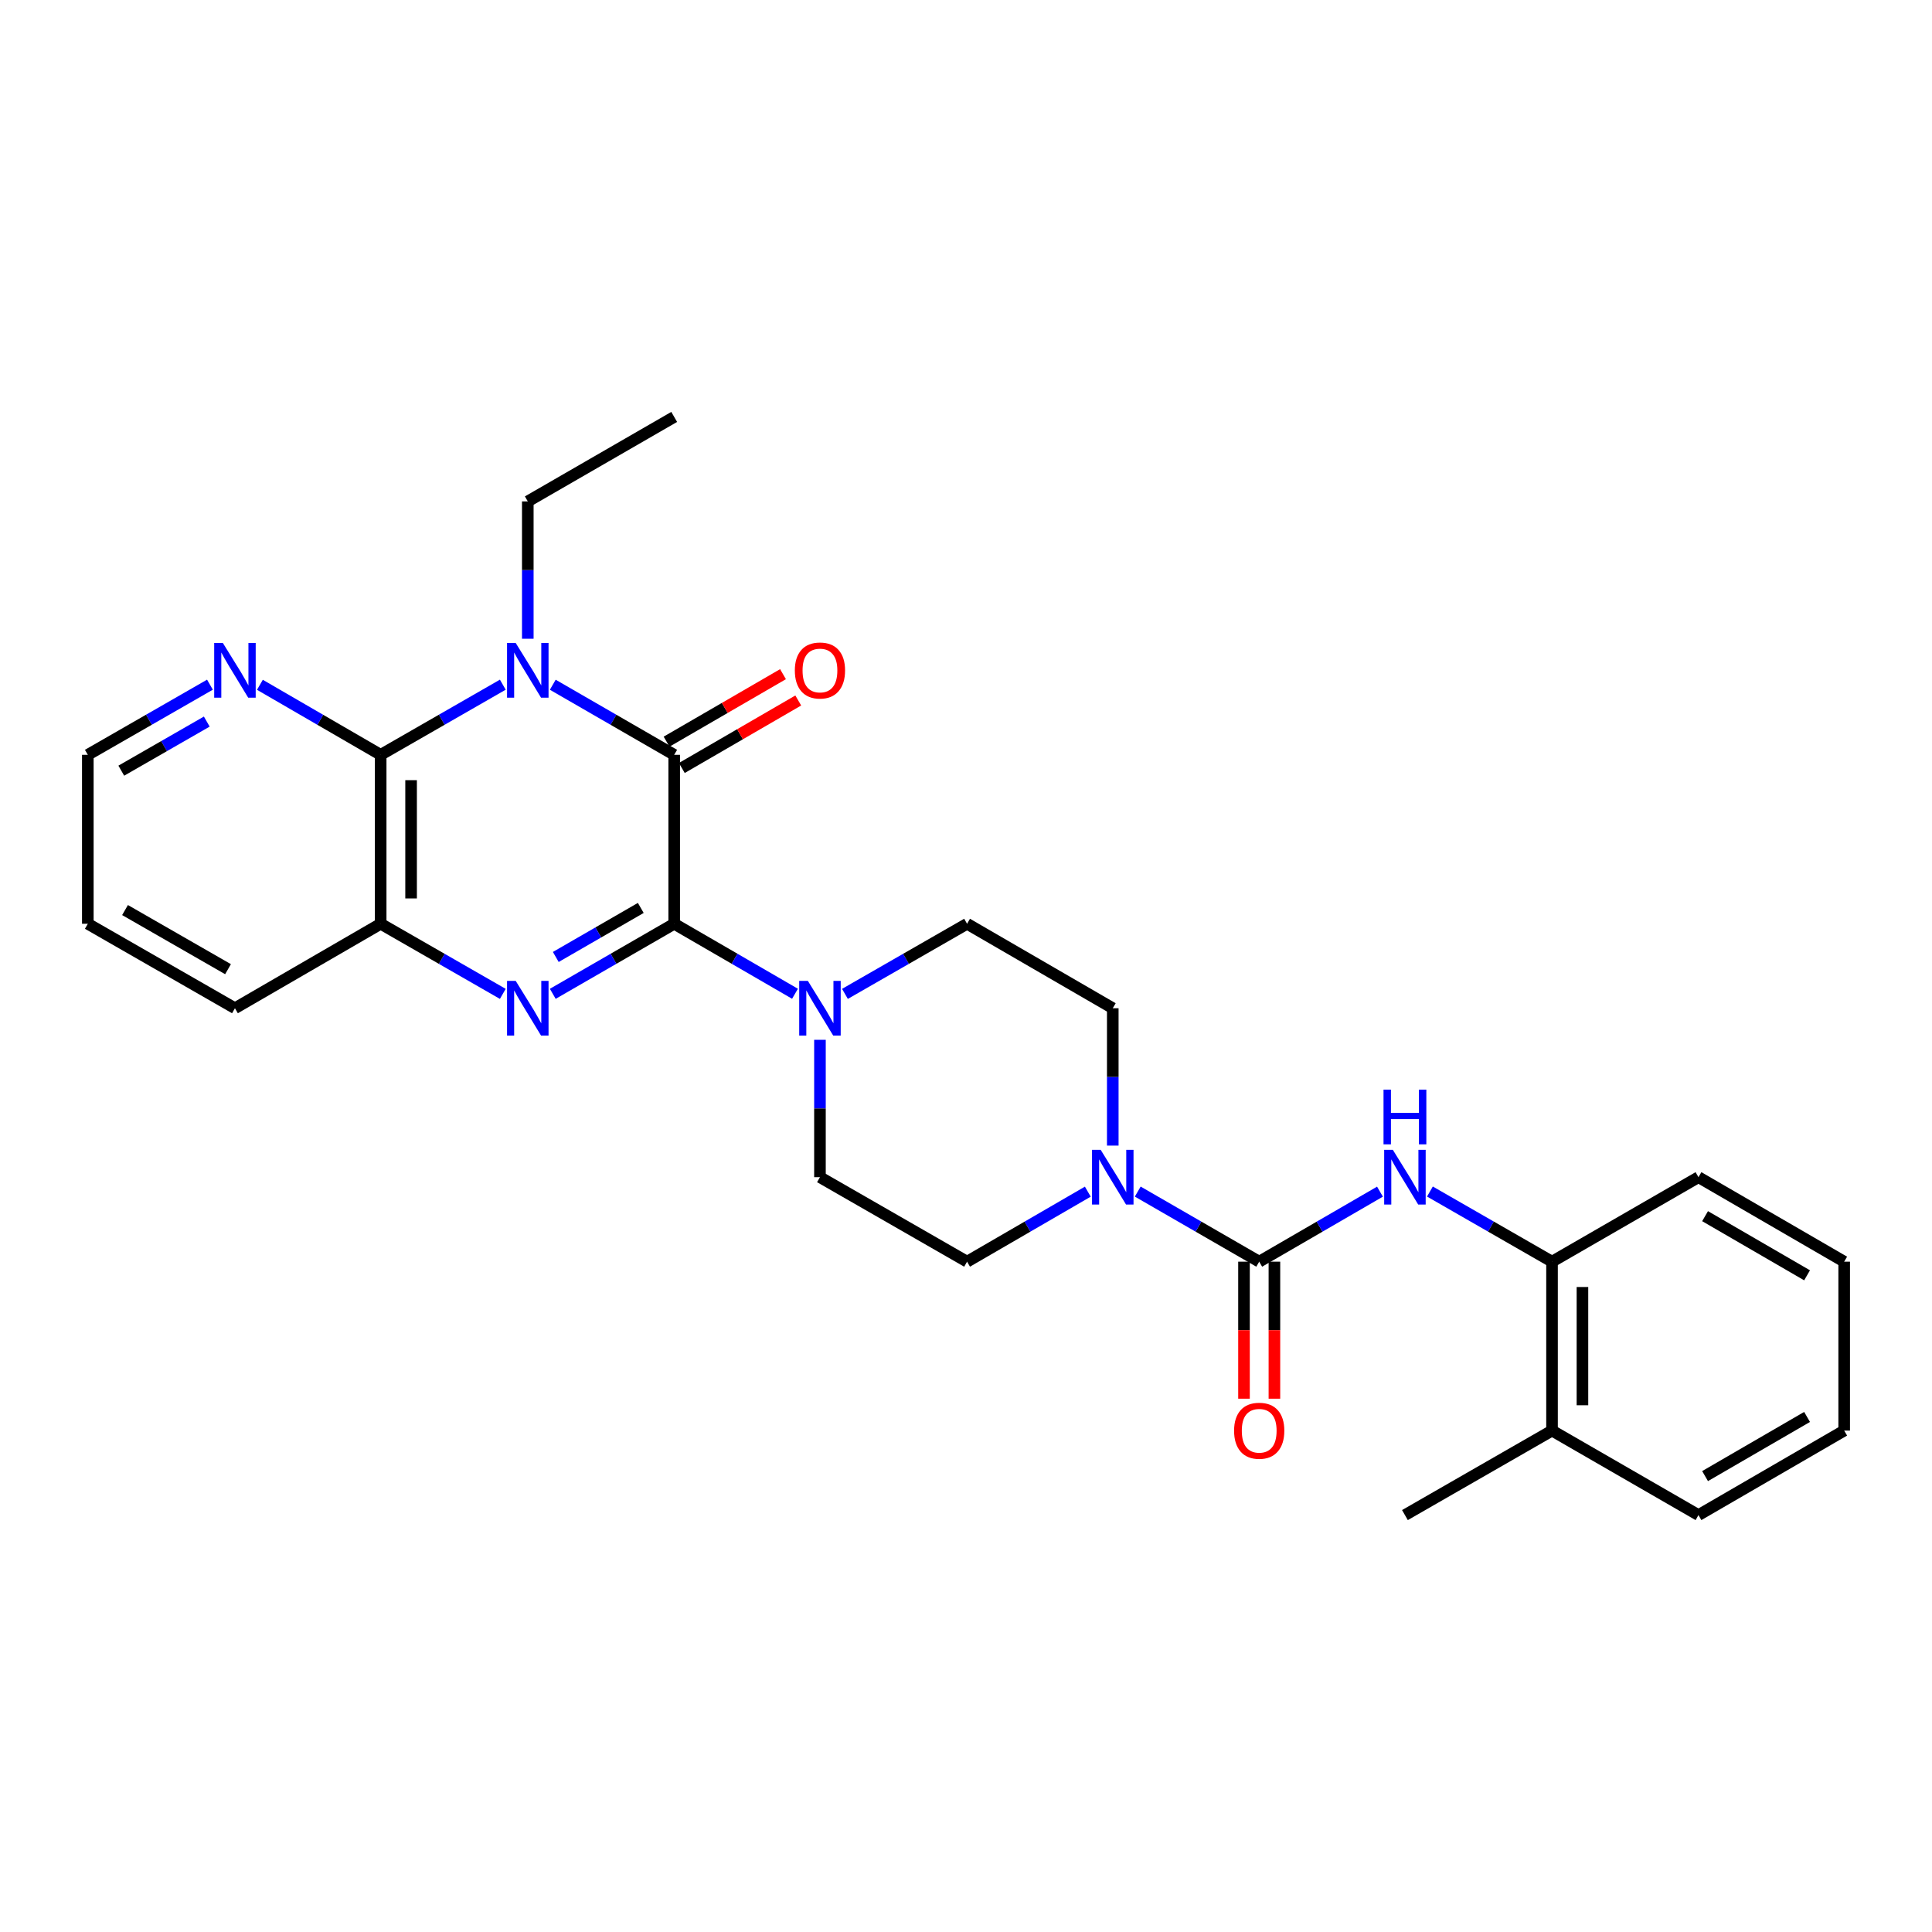 <?xml version='1.0' encoding='iso-8859-1'?>
<svg version='1.1' baseProfile='full'
              xmlns='http://www.w3.org/2000/svg'
                      xmlns:rdkit='http://www.rdkit.org/xml'
                      xmlns:xlink='http://www.w3.org/1999/xlink'
                  xml:space='preserve'
width='1000px' height='1000px' viewBox='0 0 1000 1000'>
<!-- END OF HEADER -->
<rect style='opacity:1.0;fill:#FFFFFF;stroke:none' width='1000' height='1000' x='0' y='0'> </rect>
<path class='bond-1' d='M 348.963,478.141 L 348.963,390.696' style='fill:none;fill-rule:evenodd;stroke:#000000;stroke-width:6px;stroke-linecap:butt;stroke-linejoin:miter;stroke-opacity:1' />
<path class='bond-2' d='M 348.963,478.141 L 317.538,496.271' style='fill:none;fill-rule:evenodd;stroke:#000000;stroke-width:6px;stroke-linecap:butt;stroke-linejoin:miter;stroke-opacity:1' />
<path class='bond-2' d='M 317.538,496.271 L 286.114,514.401' style='fill:none;fill-rule:evenodd;stroke:#0000FF;stroke-width:6px;stroke-linecap:butt;stroke-linejoin:miter;stroke-opacity:1' />
<path class='bond-2' d='M 331.667,469.942 L 309.67,482.633' style='fill:none;fill-rule:evenodd;stroke:#000000;stroke-width:6px;stroke-linecap:butt;stroke-linejoin:miter;stroke-opacity:1' />
<path class='bond-2' d='M 309.67,482.633 L 287.673,495.324' style='fill:none;fill-rule:evenodd;stroke:#0000FF;stroke-width:6px;stroke-linecap:butt;stroke-linejoin:miter;stroke-opacity:1' />
<path class='bond-5' d='M 348.963,478.141 L 380.225,496.257' style='fill:none;fill-rule:evenodd;stroke:#000000;stroke-width:6px;stroke-linecap:butt;stroke-linejoin:miter;stroke-opacity:1' />
<path class='bond-5' d='M 380.225,496.257 L 411.487,514.372' style='fill:none;fill-rule:evenodd;stroke:#0000FF;stroke-width:6px;stroke-linecap:butt;stroke-linejoin:miter;stroke-opacity:1' />
<path class='bond-0' d='M 286.114,354.421 L 317.538,372.558' style='fill:none;fill-rule:evenodd;stroke:#0000FF;stroke-width:6px;stroke-linecap:butt;stroke-linejoin:miter;stroke-opacity:1' />
<path class='bond-0' d='M 317.538,372.558 L 348.963,390.696' style='fill:none;fill-rule:evenodd;stroke:#000000;stroke-width:6px;stroke-linecap:butt;stroke-linejoin:miter;stroke-opacity:1' />
<path class='bond-18' d='M 273.186,330.614 L 273.186,295.073' style='fill:none;fill-rule:evenodd;stroke:#0000FF;stroke-width:6px;stroke-linecap:butt;stroke-linejoin:miter;stroke-opacity:1' />
<path class='bond-18' d='M 273.186,295.073 L 273.186,259.532' style='fill:none;fill-rule:evenodd;stroke:#000000;stroke-width:6px;stroke-linecap:butt;stroke-linejoin:miter;stroke-opacity:1' />
<path class='bond-29' d='M 260.251,354.389 L 228.642,372.542' style='fill:none;fill-rule:evenodd;stroke:#0000FF;stroke-width:6px;stroke-linecap:butt;stroke-linejoin:miter;stroke-opacity:1' />
<path class='bond-29' d='M 228.642,372.542 L 197.034,390.696' style='fill:none;fill-rule:evenodd;stroke:#000000;stroke-width:6px;stroke-linecap:butt;stroke-linejoin:miter;stroke-opacity:1' />
<path class='bond-11' d='M 352.911,397.506 L 383.043,380.039' style='fill:none;fill-rule:evenodd;stroke:#000000;stroke-width:6px;stroke-linecap:butt;stroke-linejoin:miter;stroke-opacity:1' />
<path class='bond-11' d='M 383.043,380.039 L 413.175,362.571' style='fill:none;fill-rule:evenodd;stroke:#FF0000;stroke-width:6px;stroke-linecap:butt;stroke-linejoin:miter;stroke-opacity:1' />
<path class='bond-11' d='M 345.015,383.885 L 375.147,366.417' style='fill:none;fill-rule:evenodd;stroke:#000000;stroke-width:6px;stroke-linecap:butt;stroke-linejoin:miter;stroke-opacity:1' />
<path class='bond-11' d='M 375.147,366.417 L 405.279,348.949' style='fill:none;fill-rule:evenodd;stroke:#FF0000;stroke-width:6px;stroke-linecap:butt;stroke-linejoin:miter;stroke-opacity:1' />
<path class='bond-6' d='M 260.251,514.433 L 228.643,496.287' style='fill:none;fill-rule:evenodd;stroke:#0000FF;stroke-width:6px;stroke-linecap:butt;stroke-linejoin:miter;stroke-opacity:1' />
<path class='bond-6' d='M 228.643,496.287 L 197.034,478.141' style='fill:none;fill-rule:evenodd;stroke:#000000;stroke-width:6px;stroke-linecap:butt;stroke-linejoin:miter;stroke-opacity:1' />
<path class='bond-3' d='M 197.034,390.696 L 197.034,478.141' style='fill:none;fill-rule:evenodd;stroke:#000000;stroke-width:6px;stroke-linecap:butt;stroke-linejoin:miter;stroke-opacity:1' />
<path class='bond-3' d='M 212.779,403.812 L 212.779,465.024' style='fill:none;fill-rule:evenodd;stroke:#000000;stroke-width:6px;stroke-linecap:butt;stroke-linejoin:miter;stroke-opacity:1' />
<path class='bond-9' d='M 197.034,390.696 L 165.78,372.574' style='fill:none;fill-rule:evenodd;stroke:#000000;stroke-width:6px;stroke-linecap:butt;stroke-linejoin:miter;stroke-opacity:1' />
<path class='bond-9' d='M 165.78,372.574 L 134.527,354.451' style='fill:none;fill-rule:evenodd;stroke:#0000FF;stroke-width:6px;stroke-linecap:butt;stroke-linejoin:miter;stroke-opacity:1' />
<path class='bond-4' d='M 651.763,653.04 L 620.33,634.902' style='fill:none;fill-rule:evenodd;stroke:#000000;stroke-width:6px;stroke-linecap:butt;stroke-linejoin:miter;stroke-opacity:1' />
<path class='bond-4' d='M 620.33,634.902 L 588.897,616.764' style='fill:none;fill-rule:evenodd;stroke:#0000FF;stroke-width:6px;stroke-linecap:butt;stroke-linejoin:miter;stroke-opacity:1' />
<path class='bond-8' d='M 651.763,653.04 L 683.016,634.918' style='fill:none;fill-rule:evenodd;stroke:#000000;stroke-width:6px;stroke-linecap:butt;stroke-linejoin:miter;stroke-opacity:1' />
<path class='bond-8' d='M 683.016,634.918 L 714.27,616.796' style='fill:none;fill-rule:evenodd;stroke:#0000FF;stroke-width:6px;stroke-linecap:butt;stroke-linejoin:miter;stroke-opacity:1' />
<path class='bond-12' d='M 643.891,653.04 L 643.891,688.501' style='fill:none;fill-rule:evenodd;stroke:#000000;stroke-width:6px;stroke-linecap:butt;stroke-linejoin:miter;stroke-opacity:1' />
<path class='bond-12' d='M 643.891,688.501 L 643.891,723.962' style='fill:none;fill-rule:evenodd;stroke:#FF0000;stroke-width:6px;stroke-linecap:butt;stroke-linejoin:miter;stroke-opacity:1' />
<path class='bond-12' d='M 659.635,653.04 L 659.635,688.501' style='fill:none;fill-rule:evenodd;stroke:#000000;stroke-width:6px;stroke-linecap:butt;stroke-linejoin:miter;stroke-opacity:1' />
<path class='bond-12' d='M 659.635,688.501 L 659.635,723.962' style='fill:none;fill-rule:evenodd;stroke:#FF0000;stroke-width:6px;stroke-linecap:butt;stroke-linejoin:miter;stroke-opacity:1' />
<path class='bond-13' d='M 437.342,514.432 L 468.947,496.287' style='fill:none;fill-rule:evenodd;stroke:#0000FF;stroke-width:6px;stroke-linecap:butt;stroke-linejoin:miter;stroke-opacity:1' />
<path class='bond-13' d='M 468.947,496.287 L 500.551,478.141' style='fill:none;fill-rule:evenodd;stroke:#000000;stroke-width:6px;stroke-linecap:butt;stroke-linejoin:miter;stroke-opacity:1' />
<path class='bond-14' d='M 424.407,538.205 L 424.407,573.755' style='fill:none;fill-rule:evenodd;stroke:#0000FF;stroke-width:6px;stroke-linecap:butt;stroke-linejoin:miter;stroke-opacity:1' />
<path class='bond-14' d='M 424.407,573.755 L 424.407,609.304' style='fill:none;fill-rule:evenodd;stroke:#000000;stroke-width:6px;stroke-linecap:butt;stroke-linejoin:miter;stroke-opacity:1' />
<path class='bond-19' d='M 197.034,478.141 L 121.607,521.859' style='fill:none;fill-rule:evenodd;stroke:#000000;stroke-width:6px;stroke-linecap:butt;stroke-linejoin:miter;stroke-opacity:1' />
<path class='bond-7' d='M 563.049,616.797 L 531.8,634.918' style='fill:none;fill-rule:evenodd;stroke:#0000FF;stroke-width:6px;stroke-linecap:butt;stroke-linejoin:miter;stroke-opacity:1' />
<path class='bond-7' d='M 531.8,634.918 L 500.551,653.04' style='fill:none;fill-rule:evenodd;stroke:#000000;stroke-width:6px;stroke-linecap:butt;stroke-linejoin:miter;stroke-opacity:1' />
<path class='bond-28' d='M 575.969,592.958 L 575.969,557.409' style='fill:none;fill-rule:evenodd;stroke:#0000FF;stroke-width:6px;stroke-linecap:butt;stroke-linejoin:miter;stroke-opacity:1' />
<path class='bond-28' d='M 575.969,557.409 L 575.969,521.859' style='fill:none;fill-rule:evenodd;stroke:#000000;stroke-width:6px;stroke-linecap:butt;stroke-linejoin:miter;stroke-opacity:1' />
<path class='bond-10' d='M 740.125,616.735 L 771.725,634.887' style='fill:none;fill-rule:evenodd;stroke:#0000FF;stroke-width:6px;stroke-linecap:butt;stroke-linejoin:miter;stroke-opacity:1' />
<path class='bond-10' d='M 771.725,634.887 L 803.325,653.04' style='fill:none;fill-rule:evenodd;stroke:#000000;stroke-width:6px;stroke-linecap:butt;stroke-linejoin:miter;stroke-opacity:1' />
<path class='bond-30' d='M 108.672,354.389 L 77.063,372.542' style='fill:none;fill-rule:evenodd;stroke:#0000FF;stroke-width:6px;stroke-linecap:butt;stroke-linejoin:miter;stroke-opacity:1' />
<path class='bond-30' d='M 77.063,372.542 L 45.455,390.696' style='fill:none;fill-rule:evenodd;stroke:#000000;stroke-width:6px;stroke-linecap:butt;stroke-linejoin:miter;stroke-opacity:1' />
<path class='bond-30' d='M 107.031,373.488 L 84.904,386.196' style='fill:none;fill-rule:evenodd;stroke:#0000FF;stroke-width:6px;stroke-linecap:butt;stroke-linejoin:miter;stroke-opacity:1' />
<path class='bond-30' d='M 84.904,386.196 L 62.779,398.903' style='fill:none;fill-rule:evenodd;stroke:#000000;stroke-width:6px;stroke-linecap:butt;stroke-linejoin:miter;stroke-opacity:1' />
<path class='bond-17' d='M 803.325,653.04 L 803.325,740.468' style='fill:none;fill-rule:evenodd;stroke:#000000;stroke-width:6px;stroke-linecap:butt;stroke-linejoin:miter;stroke-opacity:1' />
<path class='bond-17' d='M 819.07,666.154 L 819.07,727.354' style='fill:none;fill-rule:evenodd;stroke:#000000;stroke-width:6px;stroke-linecap:butt;stroke-linejoin:miter;stroke-opacity:1' />
<path class='bond-21' d='M 803.325,653.04 L 879.128,609.304' style='fill:none;fill-rule:evenodd;stroke:#000000;stroke-width:6px;stroke-linecap:butt;stroke-linejoin:miter;stroke-opacity:1' />
<path class='bond-16' d='M 500.551,478.141 L 575.969,521.859' style='fill:none;fill-rule:evenodd;stroke:#000000;stroke-width:6px;stroke-linecap:butt;stroke-linejoin:miter;stroke-opacity:1' />
<path class='bond-15' d='M 424.407,609.304 L 500.551,653.04' style='fill:none;fill-rule:evenodd;stroke:#000000;stroke-width:6px;stroke-linecap:butt;stroke-linejoin:miter;stroke-opacity:1' />
<path class='bond-22' d='M 803.325,740.468 L 727.19,784.204' style='fill:none;fill-rule:evenodd;stroke:#000000;stroke-width:6px;stroke-linecap:butt;stroke-linejoin:miter;stroke-opacity:1' />
<path class='bond-23' d='M 803.325,740.468 L 879.128,784.204' style='fill:none;fill-rule:evenodd;stroke:#000000;stroke-width:6px;stroke-linecap:butt;stroke-linejoin:miter;stroke-opacity:1' />
<path class='bond-24' d='M 273.186,259.532 L 348.963,215.796' style='fill:none;fill-rule:evenodd;stroke:#000000;stroke-width:6px;stroke-linecap:butt;stroke-linejoin:miter;stroke-opacity:1' />
<path class='bond-25' d='M 121.607,521.859 L 45.455,478.141' style='fill:none;fill-rule:evenodd;stroke:#000000;stroke-width:6px;stroke-linecap:butt;stroke-linejoin:miter;stroke-opacity:1' />
<path class='bond-25' d='M 118.023,501.647 L 64.716,471.044' style='fill:none;fill-rule:evenodd;stroke:#000000;stroke-width:6px;stroke-linecap:butt;stroke-linejoin:miter;stroke-opacity:1' />
<path class='bond-20' d='M 45.455,390.696 L 45.455,478.141' style='fill:none;fill-rule:evenodd;stroke:#000000;stroke-width:6px;stroke-linecap:butt;stroke-linejoin:miter;stroke-opacity:1' />
<path class='bond-26' d='M 879.128,609.304 L 954.545,653.04' style='fill:none;fill-rule:evenodd;stroke:#000000;stroke-width:6px;stroke-linecap:butt;stroke-linejoin:miter;stroke-opacity:1' />
<path class='bond-26' d='M 882.542,629.485 L 935.334,660.1' style='fill:none;fill-rule:evenodd;stroke:#000000;stroke-width:6px;stroke-linecap:butt;stroke-linejoin:miter;stroke-opacity:1' />
<path class='bond-31' d='M 879.128,784.204 L 954.545,740.468' style='fill:none;fill-rule:evenodd;stroke:#000000;stroke-width:6px;stroke-linecap:butt;stroke-linejoin:miter;stroke-opacity:1' />
<path class='bond-31' d='M 882.542,764.023 L 935.334,733.408' style='fill:none;fill-rule:evenodd;stroke:#000000;stroke-width:6px;stroke-linecap:butt;stroke-linejoin:miter;stroke-opacity:1' />
<path class='bond-27' d='M 954.545,653.04 L 954.545,740.468' style='fill:none;fill-rule:evenodd;stroke:#000000;stroke-width:6px;stroke-linecap:butt;stroke-linejoin:miter;stroke-opacity:1' />
<path  class='atom-1' d='M 266.926 332.8
L 276.206 347.8
Q 277.126 349.28, 278.606 351.96
Q 280.086 354.64, 280.166 354.8
L 280.166 332.8
L 283.926 332.8
L 283.926 361.12
L 280.046 361.12
L 270.086 344.72
Q 268.926 342.8, 267.686 340.6
Q 266.486 338.4, 266.126 337.72
L 266.126 361.12
L 262.446 361.12
L 262.446 332.8
L 266.926 332.8
' fill='#0000FF'/>
<path  class='atom-3' d='M 266.926 507.699
L 276.206 522.699
Q 277.126 524.179, 278.606 526.859
Q 280.086 529.539, 280.166 529.699
L 280.166 507.699
L 283.926 507.699
L 283.926 536.019
L 280.046 536.019
L 270.086 519.619
Q 268.926 517.699, 267.686 515.499
Q 266.486 513.299, 266.126 512.619
L 266.126 536.019
L 262.446 536.019
L 262.446 507.699
L 266.926 507.699
' fill='#0000FF'/>
<path  class='atom-6' d='M 418.147 507.699
L 427.427 522.699
Q 428.347 524.179, 429.827 526.859
Q 431.307 529.539, 431.387 529.699
L 431.387 507.699
L 435.147 507.699
L 435.147 536.019
L 431.267 536.019
L 421.307 519.619
Q 420.147 517.699, 418.907 515.499
Q 417.707 513.299, 417.347 512.619
L 417.347 536.019
L 413.667 536.019
L 413.667 507.699
L 418.147 507.699
' fill='#0000FF'/>
<path  class='atom-8' d='M 569.709 595.144
L 578.989 610.144
Q 579.909 611.624, 581.389 614.304
Q 582.869 616.984, 582.949 617.144
L 582.949 595.144
L 586.709 595.144
L 586.709 623.464
L 582.829 623.464
L 572.869 607.064
Q 571.709 605.144, 570.469 602.944
Q 569.269 600.744, 568.909 600.064
L 568.909 623.464
L 565.229 623.464
L 565.229 595.144
L 569.709 595.144
' fill='#0000FF'/>
<path  class='atom-9' d='M 720.93 595.144
L 730.21 610.144
Q 731.13 611.624, 732.61 614.304
Q 734.09 616.984, 734.17 617.144
L 734.17 595.144
L 737.93 595.144
L 737.93 623.464
L 734.05 623.464
L 724.09 607.064
Q 722.93 605.144, 721.69 602.944
Q 720.49 600.744, 720.13 600.064
L 720.13 623.464
L 716.45 623.464
L 716.45 595.144
L 720.93 595.144
' fill='#0000FF'/>
<path  class='atom-9' d='M 716.11 563.992
L 719.95 563.992
L 719.95 576.032
L 734.43 576.032
L 734.43 563.992
L 738.27 563.992
L 738.27 592.312
L 734.43 592.312
L 734.43 579.232
L 719.95 579.232
L 719.95 592.312
L 716.11 592.312
L 716.11 563.992
' fill='#0000FF'/>
<path  class='atom-10' d='M 115.347 332.8
L 124.627 347.8
Q 125.547 349.28, 127.027 351.96
Q 128.507 354.64, 128.587 354.8
L 128.587 332.8
L 132.347 332.8
L 132.347 361.12
L 128.467 361.12
L 118.507 344.72
Q 117.347 342.8, 116.107 340.6
Q 114.907 338.4, 114.547 337.72
L 114.547 361.12
L 110.867 361.12
L 110.867 332.8
L 115.347 332.8
' fill='#0000FF'/>
<path  class='atom-12' d='M 411.407 347.04
Q 411.407 340.24, 414.767 336.44
Q 418.127 332.64, 424.407 332.64
Q 430.687 332.64, 434.047 336.44
Q 437.407 340.24, 437.407 347.04
Q 437.407 353.92, 434.007 357.84
Q 430.607 361.72, 424.407 361.72
Q 418.167 361.72, 414.767 357.84
Q 411.407 353.96, 411.407 347.04
M 424.407 358.52
Q 428.727 358.52, 431.047 355.64
Q 433.407 352.72, 433.407 347.04
Q 433.407 341.48, 431.047 338.68
Q 428.727 335.84, 424.407 335.84
Q 420.087 335.84, 417.727 338.64
Q 415.407 341.44, 415.407 347.04
Q 415.407 352.76, 417.727 355.64
Q 420.087 358.52, 424.407 358.52
' fill='#FF0000'/>
<path  class='atom-13' d='M 638.763 740.548
Q 638.763 733.748, 642.123 729.948
Q 645.483 726.148, 651.763 726.148
Q 658.043 726.148, 661.403 729.948
Q 664.763 733.748, 664.763 740.548
Q 664.763 747.428, 661.363 751.348
Q 657.963 755.228, 651.763 755.228
Q 645.523 755.228, 642.123 751.348
Q 638.763 747.468, 638.763 740.548
M 651.763 752.028
Q 656.083 752.028, 658.403 749.148
Q 660.763 746.228, 660.763 740.548
Q 660.763 734.988, 658.403 732.188
Q 656.083 729.348, 651.763 729.348
Q 647.443 729.348, 645.083 732.148
Q 642.763 734.948, 642.763 740.548
Q 642.763 746.268, 645.083 749.148
Q 647.443 752.028, 651.763 752.028
' fill='#FF0000'/>
</svg>
